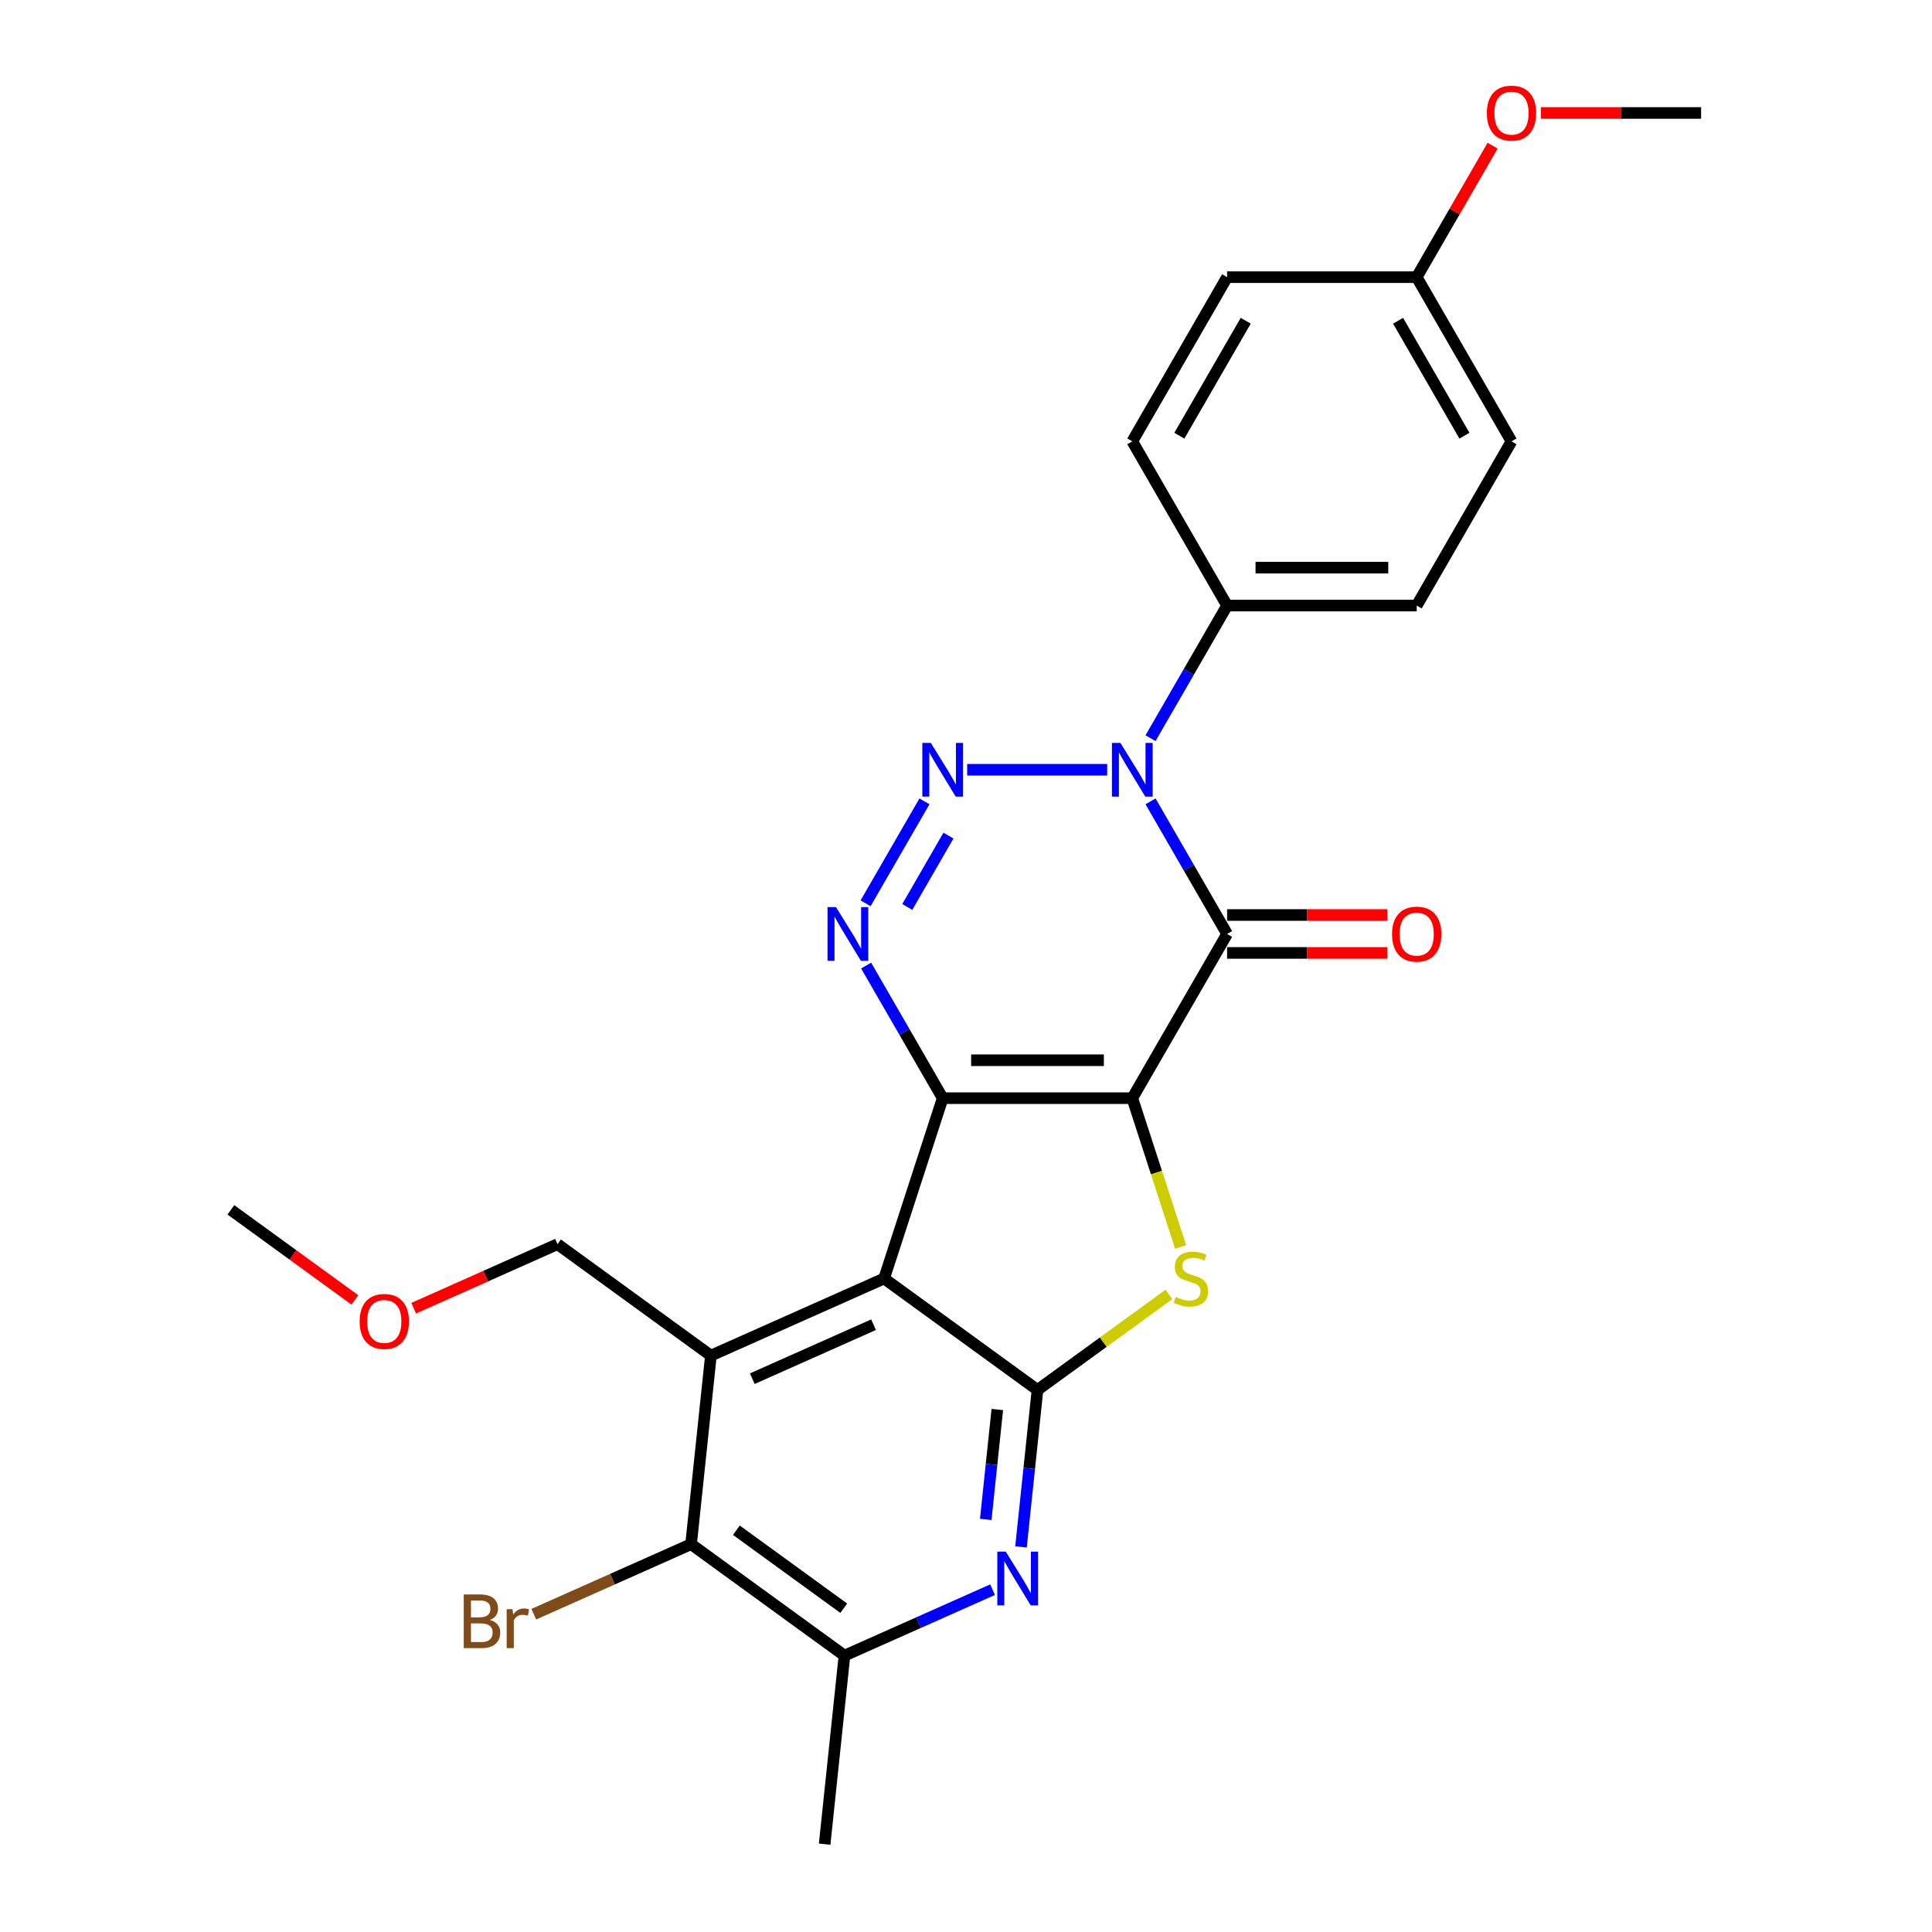 <?xml version='1.0' encoding='iso-8859-1'?>
<svg version='1.1' baseProfile='full'
              xmlns='http://www.w3.org/2000/svg'
                      xmlns:rdkit='http://www.rdkit.org/xml'
                      xmlns:xlink='http://www.w3.org/1999/xlink'
                  xml:space='preserve'
width='1000px' height='1000px' viewBox='0 0 1000 1000'>
<!-- END OF HEADER -->
<rect style='opacity:1.0;fill:#FFFFFF;stroke:none' width='1000' height='1000' x='0' y='0'> </rect>
<path class='bond-0' d='M 586.074,568.41 L 487.936,568.41' style='fill:none;fill-rule:evenodd;stroke:#000000;stroke-width:6px;stroke-linecap:butt;stroke-linejoin:miter;stroke-opacity:1' />
<path class='bond-0' d='M 571.353,548.782 L 502.657,548.782' style='fill:none;fill-rule:evenodd;stroke:#000000;stroke-width:6px;stroke-linecap:butt;stroke-linejoin:miter;stroke-opacity:1' />
<path class='bond-1' d='M 586.074,568.41 L 635.143,483.42' style='fill:none;fill-rule:evenodd;stroke:#000000;stroke-width:6px;stroke-linecap:butt;stroke-linejoin:miter;stroke-opacity:1' />
<path class='bond-6' d='M 586.074,568.41 L 598.587,606.922' style='fill:none;fill-rule:evenodd;stroke:#000000;stroke-width:6px;stroke-linecap:butt;stroke-linejoin:miter;stroke-opacity:1' />
<path class='bond-6' d='M 598.587,606.922 L 611.101,645.434' style='fill:none;fill-rule:evenodd;stroke:#CCCC00;stroke-width:6px;stroke-linecap:butt;stroke-linejoin:miter;stroke-opacity:1' />
<path class='bond-2' d='M 487.936,568.41 L 457.61,661.744' style='fill:none;fill-rule:evenodd;stroke:#000000;stroke-width:6px;stroke-linecap:butt;stroke-linejoin:miter;stroke-opacity:1' />
<path class='bond-5' d='M 487.936,568.41 L 468.121,534.09' style='fill:none;fill-rule:evenodd;stroke:#000000;stroke-width:6px;stroke-linecap:butt;stroke-linejoin:miter;stroke-opacity:1' />
<path class='bond-5' d='M 468.121,534.09 L 448.307,499.77' style='fill:none;fill-rule:evenodd;stroke:#0000FF;stroke-width:6px;stroke-linecap:butt;stroke-linejoin:miter;stroke-opacity:1' />
<path class='bond-3' d='M 635.143,483.42 L 615.328,449.1' style='fill:none;fill-rule:evenodd;stroke:#000000;stroke-width:6px;stroke-linecap:butt;stroke-linejoin:miter;stroke-opacity:1' />
<path class='bond-3' d='M 615.328,449.1 L 595.513,414.78' style='fill:none;fill-rule:evenodd;stroke:#0000FF;stroke-width:6px;stroke-linecap:butt;stroke-linejoin:miter;stroke-opacity:1' />
<path class='bond-13' d='M 635.143,493.234 L 676.606,493.234' style='fill:none;fill-rule:evenodd;stroke:#000000;stroke-width:6px;stroke-linecap:butt;stroke-linejoin:miter;stroke-opacity:1' />
<path class='bond-13' d='M 676.606,493.234 L 718.069,493.234' style='fill:none;fill-rule:evenodd;stroke:#FF0000;stroke-width:6px;stroke-linecap:butt;stroke-linejoin:miter;stroke-opacity:1' />
<path class='bond-13' d='M 635.143,473.606 L 676.606,473.606' style='fill:none;fill-rule:evenodd;stroke:#000000;stroke-width:6px;stroke-linecap:butt;stroke-linejoin:miter;stroke-opacity:1' />
<path class='bond-13' d='M 676.606,473.606 L 718.069,473.606' style='fill:none;fill-rule:evenodd;stroke:#FF0000;stroke-width:6px;stroke-linecap:butt;stroke-linejoin:miter;stroke-opacity:1' />
<path class='bond-8' d='M 457.61,661.744 L 367.956,701.661' style='fill:none;fill-rule:evenodd;stroke:#000000;stroke-width:6px;stroke-linecap:butt;stroke-linejoin:miter;stroke-opacity:1' />
<path class='bond-8' d='M 452.145,685.663 L 389.388,713.604' style='fill:none;fill-rule:evenodd;stroke:#000000;stroke-width:6px;stroke-linecap:butt;stroke-linejoin:miter;stroke-opacity:1' />
<path class='bond-26' d='M 457.61,661.744 L 537.005,719.429' style='fill:none;fill-rule:evenodd;stroke:#000000;stroke-width:6px;stroke-linecap:butt;stroke-linejoin:miter;stroke-opacity:1' />
<path class='bond-4' d='M 573.08,398.43 L 500.605,398.43' style='fill:none;fill-rule:evenodd;stroke:#0000FF;stroke-width:6px;stroke-linecap:butt;stroke-linejoin:miter;stroke-opacity:1' />
<path class='bond-12' d='M 595.513,382.08 L 615.328,347.76' style='fill:none;fill-rule:evenodd;stroke:#0000FF;stroke-width:6px;stroke-linecap:butt;stroke-linejoin:miter;stroke-opacity:1' />
<path class='bond-12' d='M 615.328,347.76 L 635.143,313.44' style='fill:none;fill-rule:evenodd;stroke:#000000;stroke-width:6px;stroke-linecap:butt;stroke-linejoin:miter;stroke-opacity:1' />
<path class='bond-27' d='M 478.496,414.78 L 448.034,467.542' style='fill:none;fill-rule:evenodd;stroke:#0000FF;stroke-width:6px;stroke-linecap:butt;stroke-linejoin:miter;stroke-opacity:1' />
<path class='bond-27' d='M 490.925,432.508 L 469.601,469.441' style='fill:none;fill-rule:evenodd;stroke:#0000FF;stroke-width:6px;stroke-linecap:butt;stroke-linejoin:miter;stroke-opacity:1' />
<path class='bond-7' d='M 605.036,670.001 L 571.02,694.715' style='fill:none;fill-rule:evenodd;stroke:#CCCC00;stroke-width:6px;stroke-linecap:butt;stroke-linejoin:miter;stroke-opacity:1' />
<path class='bond-7' d='M 571.02,694.715 L 537.005,719.429' style='fill:none;fill-rule:evenodd;stroke:#000000;stroke-width:6px;stroke-linecap:butt;stroke-linejoin:miter;stroke-opacity:1' />
<path class='bond-9' d='M 537.005,719.429 L 532.735,760.054' style='fill:none;fill-rule:evenodd;stroke:#000000;stroke-width:6px;stroke-linecap:butt;stroke-linejoin:miter;stroke-opacity:1' />
<path class='bond-9' d='M 532.735,760.054 L 528.465,800.679' style='fill:none;fill-rule:evenodd;stroke:#0000FF;stroke-width:6px;stroke-linecap:butt;stroke-linejoin:miter;stroke-opacity:1' />
<path class='bond-9' d='M 516.204,729.564 L 513.215,758.002' style='fill:none;fill-rule:evenodd;stroke:#000000;stroke-width:6px;stroke-linecap:butt;stroke-linejoin:miter;stroke-opacity:1' />
<path class='bond-9' d='M 513.215,758.002 L 510.226,786.44' style='fill:none;fill-rule:evenodd;stroke:#0000FF;stroke-width:6px;stroke-linecap:butt;stroke-linejoin:miter;stroke-opacity:1' />
<path class='bond-10' d='M 367.956,701.661 L 357.698,799.261' style='fill:none;fill-rule:evenodd;stroke:#000000;stroke-width:6px;stroke-linecap:butt;stroke-linejoin:miter;stroke-opacity:1' />
<path class='bond-17' d='M 367.956,701.661 L 288.561,643.977' style='fill:none;fill-rule:evenodd;stroke:#000000;stroke-width:6px;stroke-linecap:butt;stroke-linejoin:miter;stroke-opacity:1' />
<path class='bond-11' d='M 513.753,822.814 L 475.423,839.88' style='fill:none;fill-rule:evenodd;stroke:#0000FF;stroke-width:6px;stroke-linecap:butt;stroke-linejoin:miter;stroke-opacity:1' />
<path class='bond-11' d='M 475.423,839.88 L 437.093,856.945' style='fill:none;fill-rule:evenodd;stroke:#000000;stroke-width:6px;stroke-linecap:butt;stroke-linejoin:miter;stroke-opacity:1' />
<path class='bond-16' d='M 357.698,799.261 L 316.993,817.384' style='fill:none;fill-rule:evenodd;stroke:#000000;stroke-width:6px;stroke-linecap:butt;stroke-linejoin:miter;stroke-opacity:1' />
<path class='bond-16' d='M 316.993,817.384 L 276.288,835.507' style='fill:none;fill-rule:evenodd;stroke:#7F4C19;stroke-width:6px;stroke-linecap:butt;stroke-linejoin:miter;stroke-opacity:1' />
<path class='bond-28' d='M 357.698,799.261 L 437.093,856.945' style='fill:none;fill-rule:evenodd;stroke:#000000;stroke-width:6px;stroke-linecap:butt;stroke-linejoin:miter;stroke-opacity:1' />
<path class='bond-28' d='M 381.144,792.035 L 436.721,832.413' style='fill:none;fill-rule:evenodd;stroke:#000000;stroke-width:6px;stroke-linecap:butt;stroke-linejoin:miter;stroke-opacity:1' />
<path class='bond-22' d='M 437.093,856.945 L 426.835,954.545' style='fill:none;fill-rule:evenodd;stroke:#000000;stroke-width:6px;stroke-linecap:butt;stroke-linejoin:miter;stroke-opacity:1' />
<path class='bond-14' d='M 635.143,313.44 L 733.281,313.44' style='fill:none;fill-rule:evenodd;stroke:#000000;stroke-width:6px;stroke-linecap:butt;stroke-linejoin:miter;stroke-opacity:1' />
<path class='bond-14' d='M 649.864,293.812 L 718.56,293.812' style='fill:none;fill-rule:evenodd;stroke:#000000;stroke-width:6px;stroke-linecap:butt;stroke-linejoin:miter;stroke-opacity:1' />
<path class='bond-15' d='M 635.143,313.44 L 586.074,228.45' style='fill:none;fill-rule:evenodd;stroke:#000000;stroke-width:6px;stroke-linecap:butt;stroke-linejoin:miter;stroke-opacity:1' />
<path class='bond-19' d='M 733.281,313.44 L 782.35,228.45' style='fill:none;fill-rule:evenodd;stroke:#000000;stroke-width:6px;stroke-linecap:butt;stroke-linejoin:miter;stroke-opacity:1' />
<path class='bond-20' d='M 586.074,228.45 L 635.143,143.46' style='fill:none;fill-rule:evenodd;stroke:#000000;stroke-width:6px;stroke-linecap:butt;stroke-linejoin:miter;stroke-opacity:1' />
<path class='bond-20' d='M 610.432,225.515 L 644.781,166.022' style='fill:none;fill-rule:evenodd;stroke:#000000;stroke-width:6px;stroke-linecap:butt;stroke-linejoin:miter;stroke-opacity:1' />
<path class='bond-23' d='M 288.561,643.977 L 251.34,660.549' style='fill:none;fill-rule:evenodd;stroke:#000000;stroke-width:6px;stroke-linecap:butt;stroke-linejoin:miter;stroke-opacity:1' />
<path class='bond-23' d='M 251.34,660.549 L 214.119,677.12' style='fill:none;fill-rule:evenodd;stroke:#FF0000;stroke-width:6px;stroke-linecap:butt;stroke-linejoin:miter;stroke-opacity:1' />
<path class='bond-18' d='M 733.281,143.46 L 635.143,143.46' style='fill:none;fill-rule:evenodd;stroke:#000000;stroke-width:6px;stroke-linecap:butt;stroke-linejoin:miter;stroke-opacity:1' />
<path class='bond-21' d='M 733.281,143.46 L 752.926,109.434' style='fill:none;fill-rule:evenodd;stroke:#000000;stroke-width:6px;stroke-linecap:butt;stroke-linejoin:miter;stroke-opacity:1' />
<path class='bond-21' d='M 752.926,109.434 L 772.57,75.409' style='fill:none;fill-rule:evenodd;stroke:#FF0000;stroke-width:6px;stroke-linecap:butt;stroke-linejoin:miter;stroke-opacity:1' />
<path class='bond-29' d='M 733.281,143.46 L 782.35,228.45' style='fill:none;fill-rule:evenodd;stroke:#000000;stroke-width:6px;stroke-linecap:butt;stroke-linejoin:miter;stroke-opacity:1' />
<path class='bond-29' d='M 723.643,166.022 L 757.991,225.515' style='fill:none;fill-rule:evenodd;stroke:#000000;stroke-width:6px;stroke-linecap:butt;stroke-linejoin:miter;stroke-opacity:1' />
<path class='bond-24' d='M 797.561,58.47 L 839.024,58.47' style='fill:none;fill-rule:evenodd;stroke:#FF0000;stroke-width:6px;stroke-linecap:butt;stroke-linejoin:miter;stroke-opacity:1' />
<path class='bond-24' d='M 839.024,58.47 L 880.488,58.47' style='fill:none;fill-rule:evenodd;stroke:#000000;stroke-width:6px;stroke-linecap:butt;stroke-linejoin:miter;stroke-opacity:1' />
<path class='bond-25' d='M 183.696,672.841 L 151.604,649.525' style='fill:none;fill-rule:evenodd;stroke:#FF0000;stroke-width:6px;stroke-linecap:butt;stroke-linejoin:miter;stroke-opacity:1' />
<path class='bond-25' d='M 151.604,649.525 L 119.512,626.209' style='fill:none;fill-rule:evenodd;stroke:#000000;stroke-width:6px;stroke-linecap:butt;stroke-linejoin:miter;stroke-opacity:1' />
<path  class='atom-4' d='M 579.93 384.534
L 589.038 399.254
Q 589.941 400.707, 591.393 403.337
Q 592.845 405.967, 592.924 406.124
L 592.924 384.534
L 596.614 384.534
L 596.614 412.326
L 592.806 412.326
L 583.032 396.232
Q 581.893 394.347, 580.676 392.188
Q 579.499 390.029, 579.145 389.362
L 579.145 412.326
L 575.534 412.326
L 575.534 384.534
L 579.93 384.534
' fill='#0000FF'/>
<path  class='atom-5' d='M 481.793 384.534
L 490.9 399.254
Q 491.803 400.707, 493.255 403.337
Q 494.708 405.967, 494.786 406.124
L 494.786 384.534
L 498.476 384.534
L 498.476 412.326
L 494.668 412.326
L 484.894 396.232
Q 483.755 394.347, 482.538 392.188
Q 481.361 390.029, 481.007 389.362
L 481.007 412.326
L 477.396 412.326
L 477.396 384.534
L 481.793 384.534
' fill='#0000FF'/>
<path  class='atom-6' d='M 432.724 469.523
L 441.831 484.244
Q 442.734 485.697, 444.186 488.327
Q 445.639 490.957, 445.717 491.114
L 445.717 469.523
L 449.407 469.523
L 449.407 497.316
L 445.599 497.316
L 435.825 481.222
Q 434.686 479.337, 433.469 477.178
Q 432.292 475.019, 431.938 474.352
L 431.938 497.316
L 428.327 497.316
L 428.327 469.523
L 432.724 469.523
' fill='#0000FF'/>
<path  class='atom-7' d='M 608.549 671.283
Q 608.863 671.401, 610.159 671.951
Q 611.454 672.5, 612.867 672.854
Q 614.32 673.168, 615.733 673.168
Q 618.363 673.168, 619.894 671.912
Q 621.425 670.616, 621.425 668.379
Q 621.425 666.848, 620.64 665.906
Q 619.894 664.963, 618.716 664.453
Q 617.539 663.943, 615.576 663.354
Q 613.103 662.608, 611.611 661.902
Q 610.159 661.195, 609.099 659.703
Q 608.078 658.212, 608.078 655.699
Q 608.078 652.205, 610.433 650.046
Q 612.828 647.887, 617.539 647.887
Q 620.758 647.887, 624.408 649.418
L 623.505 652.441
Q 620.169 651.067, 617.656 651.067
Q 614.948 651.067, 613.456 652.205
Q 611.964 653.305, 612.004 655.228
Q 612.004 656.72, 612.749 657.623
Q 613.535 658.526, 614.634 659.036
Q 615.772 659.546, 617.656 660.135
Q 620.169 660.92, 621.66 661.705
Q 623.152 662.49, 624.212 664.1
Q 625.311 665.67, 625.311 668.379
Q 625.311 672.226, 622.72 674.306
Q 620.169 676.347, 615.89 676.347
Q 613.417 676.347, 611.533 675.798
Q 609.688 675.288, 607.489 674.385
L 608.549 671.283
' fill='#CCCC00'/>
<path  class='atom-10' d='M 520.603 803.133
L 529.711 817.853
Q 530.613 819.306, 532.066 821.936
Q 533.518 824.566, 533.597 824.723
L 533.597 803.133
L 537.287 803.133
L 537.287 830.925
L 533.479 830.925
L 523.704 814.831
Q 522.566 812.946, 521.349 810.787
Q 520.172 808.628, 519.818 807.961
L 519.818 830.925
L 516.207 830.925
L 516.207 803.133
L 520.603 803.133
' fill='#0000FF'/>
<path  class='atom-14' d='M 720.523 483.498
Q 720.523 476.825, 723.82 473.096
Q 727.118 469.366, 733.281 469.366
Q 739.444 469.366, 742.741 473.096
Q 746.039 476.825, 746.039 483.498
Q 746.039 490.25, 742.702 494.097
Q 739.365 497.905, 733.281 497.905
Q 727.157 497.905, 723.82 494.097
Q 720.523 490.289, 720.523 483.498
M 733.281 494.765
Q 737.52 494.765, 739.797 491.938
Q 742.113 489.073, 742.113 483.498
Q 742.113 478.042, 739.797 475.294
Q 737.52 472.507, 733.281 472.507
Q 729.041 472.507, 726.725 475.255
Q 724.448 478.003, 724.448 483.498
Q 724.448 489.112, 726.725 491.938
Q 729.041 494.765, 733.281 494.765
' fill='#FF0000'/>
<path  class='atom-17' d='M 253.54 838.471
Q 256.209 839.217, 257.544 840.865
Q 258.918 842.475, 258.918 844.869
Q 258.918 848.716, 256.445 850.915
Q 254.011 853.074, 249.379 853.074
L 240.036 853.074
L 240.036 825.281
L 248.24 825.281
Q 252.99 825.281, 255.385 827.205
Q 257.779 829.128, 257.779 832.661
Q 257.779 836.861, 253.54 838.471
M 243.765 828.421
L 243.765 837.136
L 248.24 837.136
Q 250.988 837.136, 252.401 836.037
Q 253.854 834.899, 253.854 832.661
Q 253.854 828.421, 248.24 828.421
L 243.765 828.421
M 249.379 849.933
Q 252.087 849.933, 253.54 848.638
Q 254.992 847.342, 254.992 844.869
Q 254.992 842.593, 253.383 841.454
Q 251.813 840.277, 248.79 840.277
L 243.765 840.277
L 243.765 849.933
L 249.379 849.933
' fill='#7F4C19'/>
<path  class='atom-17' d='M 265.238 832.897
L 265.67 835.684
Q 267.789 832.543, 271.244 832.543
Q 272.343 832.543, 273.835 832.936
L 273.246 836.233
Q 271.558 835.841, 270.616 835.841
Q 268.967 835.841, 267.868 836.508
Q 266.808 837.136, 265.944 838.667
L 265.944 853.074
L 262.254 853.074
L 262.254 832.897
L 265.238 832.897
' fill='#7F4C19'/>
<path  class='atom-22' d='M 769.592 58.549
Q 769.592 51.875, 772.889 48.146
Q 776.187 44.417, 782.35 44.417
Q 788.513 44.417, 791.81 48.146
Q 795.108 51.875, 795.108 58.549
Q 795.108 65.3, 791.771 69.147
Q 788.434 72.955, 782.35 72.955
Q 776.226 72.955, 772.889 69.147
Q 769.592 65.34, 769.592 58.549
M 782.35 69.815
Q 786.589 69.815, 788.866 66.989
Q 791.182 64.123, 791.182 58.549
Q 791.182 53.092, 788.866 50.344
Q 786.589 47.557, 782.35 47.557
Q 778.11 47.557, 775.794 50.305
Q 773.517 53.053, 773.517 58.549
Q 773.517 64.162, 775.794 66.989
Q 778.11 69.815, 782.35 69.815
' fill='#FF0000'/>
<path  class='atom-24' d='M 186.15 683.972
Q 186.15 677.298, 189.447 673.569
Q 192.744 669.84, 198.908 669.84
Q 205.071 669.84, 208.368 673.569
Q 211.665 677.298, 211.665 683.972
Q 211.665 690.723, 208.329 694.57
Q 204.992 698.378, 198.908 698.378
Q 192.784 698.378, 189.447 694.57
Q 186.15 690.763, 186.15 683.972
M 198.908 695.238
Q 203.147 695.238, 205.424 692.411
Q 207.74 689.546, 207.74 683.972
Q 207.74 678.515, 205.424 675.767
Q 203.147 672.98, 198.908 672.98
Q 194.668 672.98, 192.352 675.728
Q 190.075 678.476, 190.075 683.972
Q 190.075 689.585, 192.352 692.411
Q 194.668 695.238, 198.908 695.238
' fill='#FF0000'/>
</svg>
